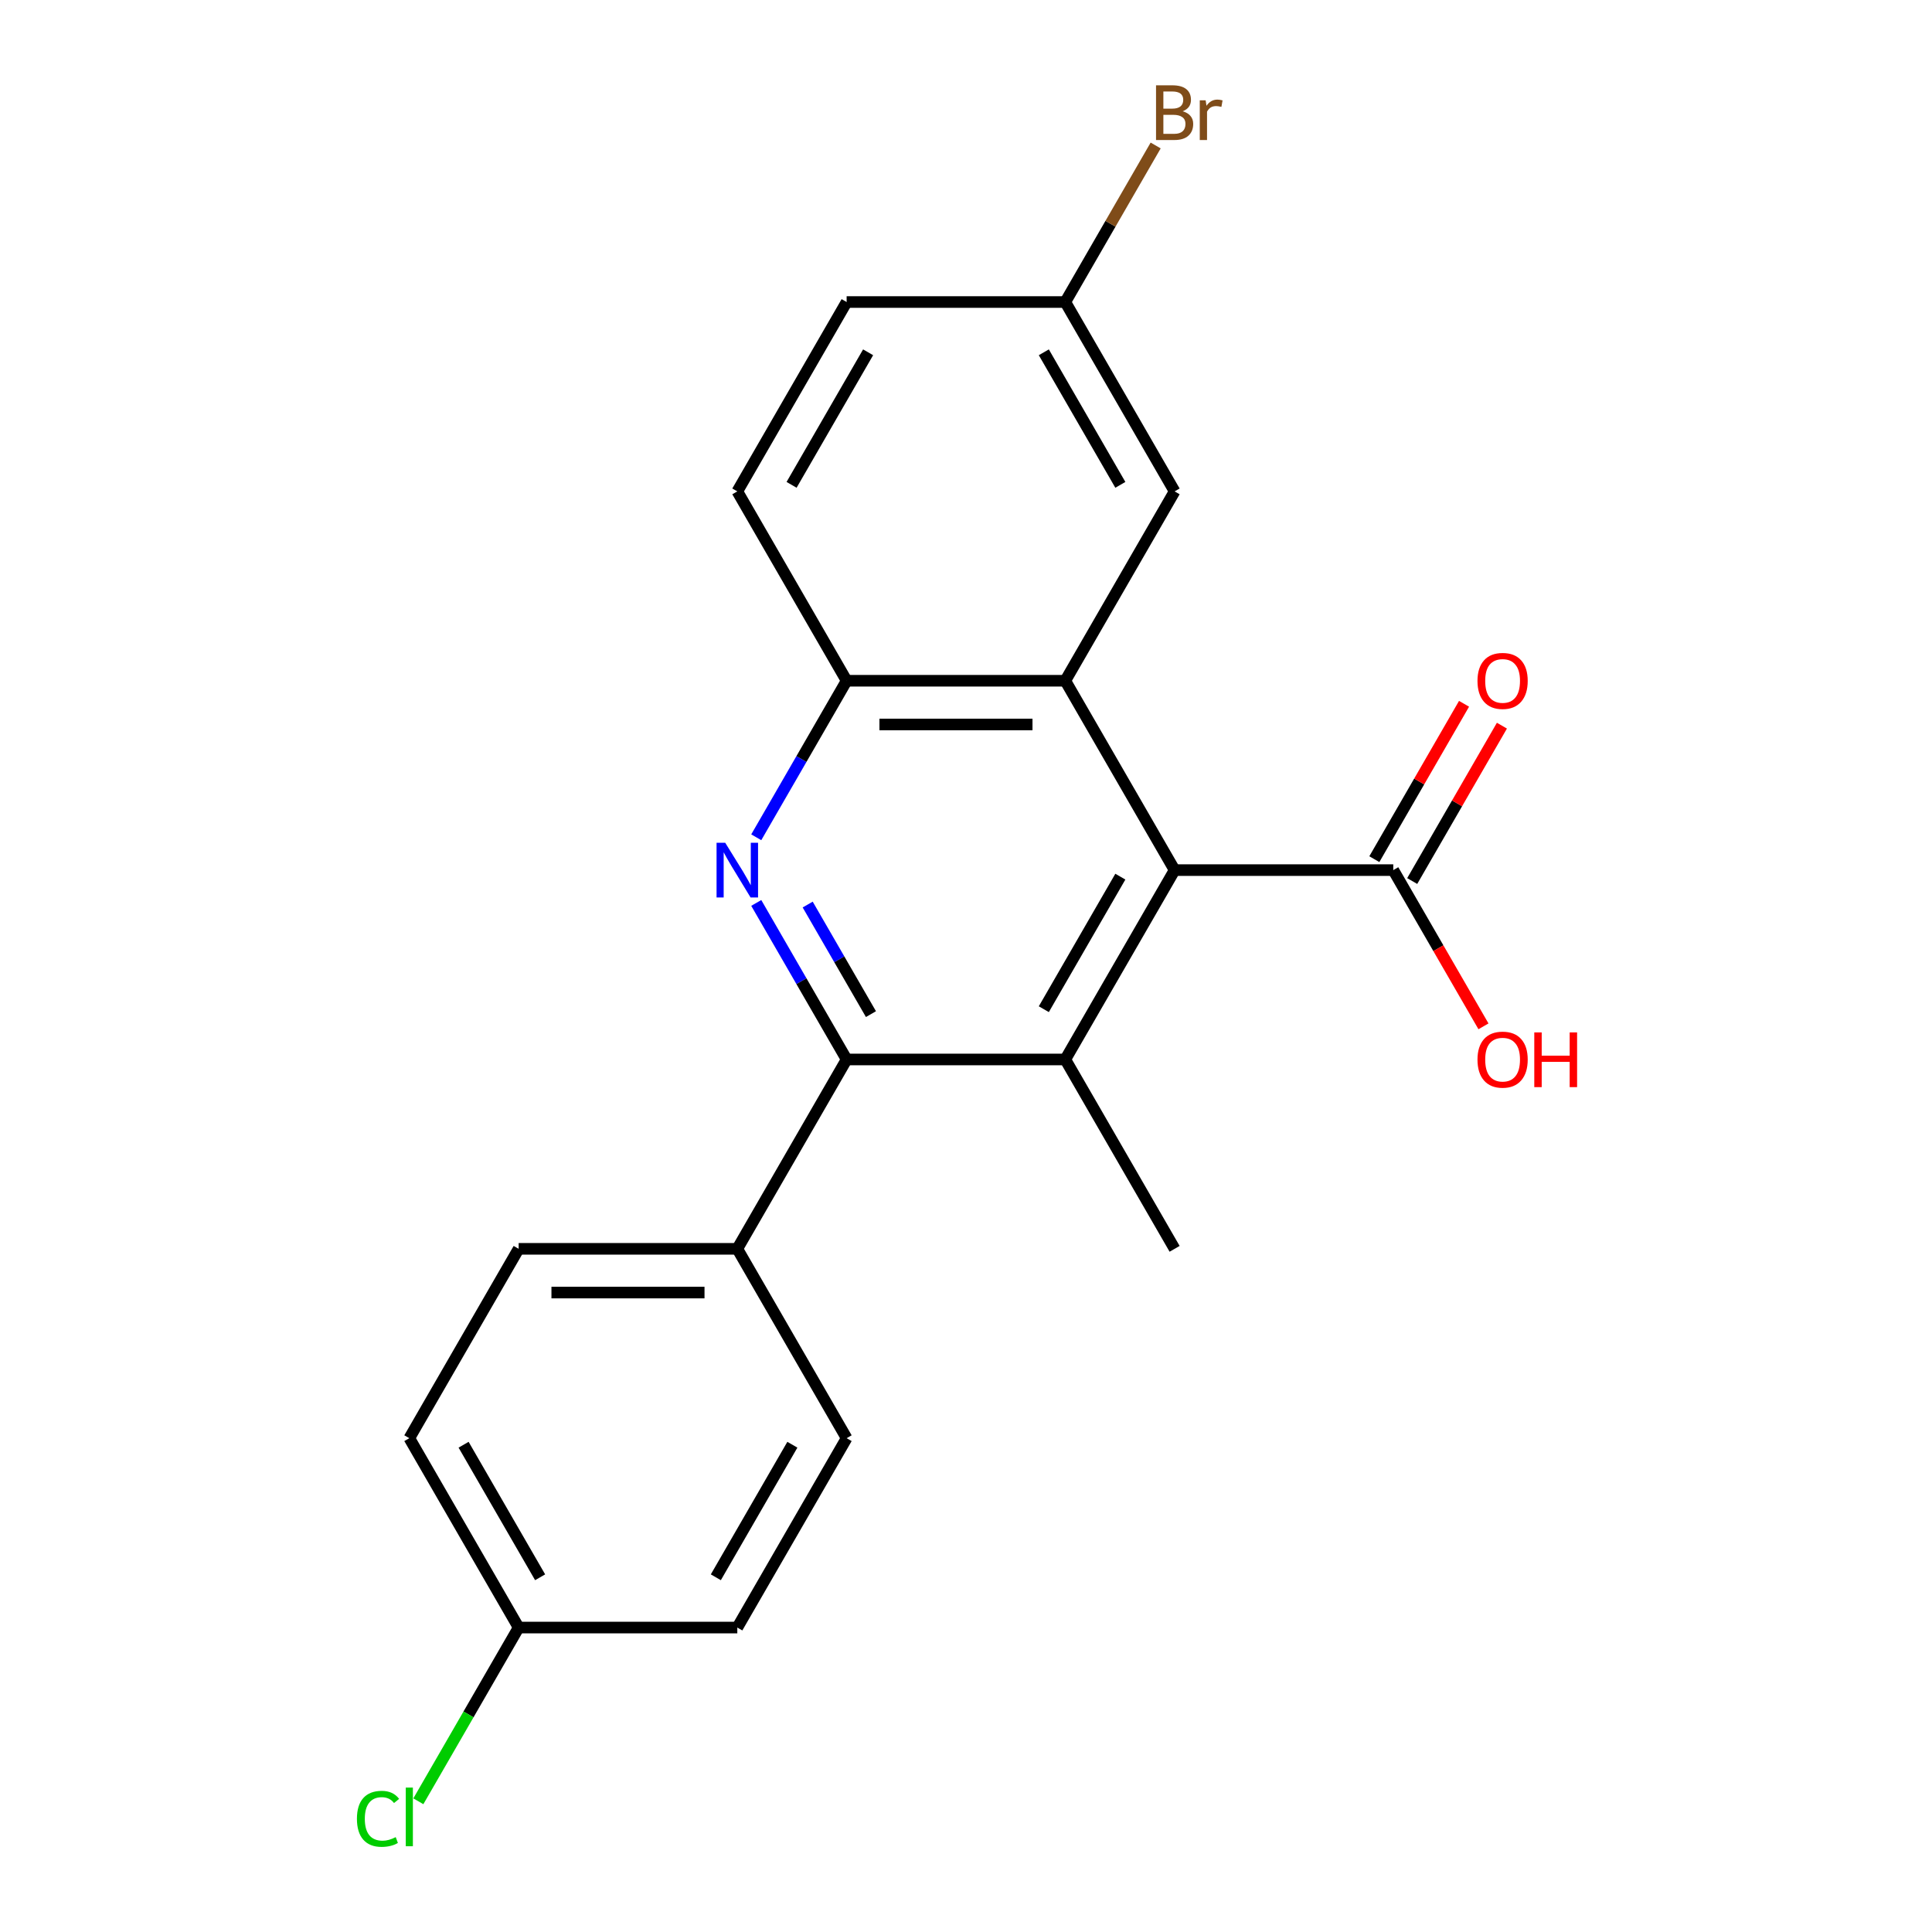 <?xml version='1.0' encoding='iso-8859-1'?>
<svg version='1.1' baseProfile='full'
              xmlns='http://www.w3.org/2000/svg'
                      xmlns:rdkit='http://www.rdkit.org/xml'
                      xmlns:xlink='http://www.w3.org/1999/xlink'
                  xml:space='preserve'
width='1000px' height='1000px' viewBox='0 0 1000 1000'>
<!-- END OF HEADER -->
<rect style='opacity:1.0;fill:#FFFFFF;stroke:none' width='1000' height='1000' x='0' y='0'> </rect>
<path class='bond-1' d='M 391.438,467.356 L 414.827,507.868' style='fill:none;fill-rule:evenodd;stroke:#0000FF;stroke-width:6px;stroke-linecap:butt;stroke-linejoin:miter;stroke-opacity:1' />
<path class='bond-1' d='M 414.827,507.868 L 438.217,548.38' style='fill:none;fill-rule:evenodd;stroke:#000000;stroke-width:6px;stroke-linecap:butt;stroke-linejoin:miter;stroke-opacity:1' />
<path class='bond-1' d='M 418.057,468.192 L 434.43,496.55' style='fill:none;fill-rule:evenodd;stroke:#0000FF;stroke-width:6px;stroke-linecap:butt;stroke-linejoin:miter;stroke-opacity:1' />
<path class='bond-1' d='M 434.43,496.55 L 450.803,524.909' style='fill:none;fill-rule:evenodd;stroke:#000000;stroke-width:6px;stroke-linecap:butt;stroke-linejoin:miter;stroke-opacity:1' />
<path class='bond-4' d='M 391.438,433.378 L 414.827,392.866' style='fill:none;fill-rule:evenodd;stroke:#0000FF;stroke-width:6px;stroke-linecap:butt;stroke-linejoin:miter;stroke-opacity:1' />
<path class='bond-4' d='M 414.827,392.866 L 438.217,352.354' style='fill:none;fill-rule:evenodd;stroke:#000000;stroke-width:6px;stroke-linecap:butt;stroke-linejoin:miter;stroke-opacity:1' />
<path class='bond-0' d='M 607.98,450.367 L 551.392,352.354' style='fill:none;fill-rule:evenodd;stroke:#000000;stroke-width:6px;stroke-linecap:butt;stroke-linejoin:miter;stroke-opacity:1' />
<path class='bond-5' d='M 607.98,450.367 L 721.155,450.367' style='fill:none;fill-rule:evenodd;stroke:#000000;stroke-width:6px;stroke-linecap:butt;stroke-linejoin:miter;stroke-opacity:1' />
<path class='bond-21' d='M 607.98,450.367 L 551.392,548.38' style='fill:none;fill-rule:evenodd;stroke:#000000;stroke-width:6px;stroke-linecap:butt;stroke-linejoin:miter;stroke-opacity:1' />
<path class='bond-21' d='M 579.889,453.751 L 540.278,522.36' style='fill:none;fill-rule:evenodd;stroke:#000000;stroke-width:6px;stroke-linecap:butt;stroke-linejoin:miter;stroke-opacity:1' />
<path class='bond-2' d='M 438.217,548.38 L 551.392,548.38' style='fill:none;fill-rule:evenodd;stroke:#000000;stroke-width:6px;stroke-linecap:butt;stroke-linejoin:miter;stroke-opacity:1' />
<path class='bond-6' d='M 438.217,548.38 L 381.629,646.392' style='fill:none;fill-rule:evenodd;stroke:#000000;stroke-width:6px;stroke-linecap:butt;stroke-linejoin:miter;stroke-opacity:1' />
<path class='bond-15' d='M 551.392,548.38 L 607.98,646.392' style='fill:none;fill-rule:evenodd;stroke:#000000;stroke-width:6px;stroke-linecap:butt;stroke-linejoin:miter;stroke-opacity:1' />
<path class='bond-3' d='M 551.392,352.354 L 438.217,352.354' style='fill:none;fill-rule:evenodd;stroke:#000000;stroke-width:6px;stroke-linecap:butt;stroke-linejoin:miter;stroke-opacity:1' />
<path class='bond-3' d='M 534.416,374.989 L 455.193,374.989' style='fill:none;fill-rule:evenodd;stroke:#000000;stroke-width:6px;stroke-linecap:butt;stroke-linejoin:miter;stroke-opacity:1' />
<path class='bond-7' d='M 551.392,352.354 L 607.98,254.342' style='fill:none;fill-rule:evenodd;stroke:#000000;stroke-width:6px;stroke-linecap:butt;stroke-linejoin:miter;stroke-opacity:1' />
<path class='bond-9' d='M 438.217,352.354 L 381.629,254.342' style='fill:none;fill-rule:evenodd;stroke:#000000;stroke-width:6px;stroke-linecap:butt;stroke-linejoin:miter;stroke-opacity:1' />
<path class='bond-8' d='M 730.956,456.026 L 754.172,415.814' style='fill:none;fill-rule:evenodd;stroke:#000000;stroke-width:6px;stroke-linecap:butt;stroke-linejoin:miter;stroke-opacity:1' />
<path class='bond-8' d='M 754.172,415.814 L 777.389,375.602' style='fill:none;fill-rule:evenodd;stroke:#FF0000;stroke-width:6px;stroke-linecap:butt;stroke-linejoin:miter;stroke-opacity:1' />
<path class='bond-8' d='M 711.354,444.708 L 734.57,404.497' style='fill:none;fill-rule:evenodd;stroke:#000000;stroke-width:6px;stroke-linecap:butt;stroke-linejoin:miter;stroke-opacity:1' />
<path class='bond-8' d='M 734.57,404.497 L 757.786,364.285' style='fill:none;fill-rule:evenodd;stroke:#FF0000;stroke-width:6px;stroke-linecap:butt;stroke-linejoin:miter;stroke-opacity:1' />
<path class='bond-13' d='M 721.155,450.367 L 744.498,490.799' style='fill:none;fill-rule:evenodd;stroke:#000000;stroke-width:6px;stroke-linecap:butt;stroke-linejoin:miter;stroke-opacity:1' />
<path class='bond-13' d='M 744.498,490.799 L 767.841,531.23' style='fill:none;fill-rule:evenodd;stroke:#FF0000;stroke-width:6px;stroke-linecap:butt;stroke-linejoin:miter;stroke-opacity:1' />
<path class='bond-10' d='M 381.629,646.392 L 268.454,646.392' style='fill:none;fill-rule:evenodd;stroke:#000000;stroke-width:6px;stroke-linecap:butt;stroke-linejoin:miter;stroke-opacity:1' />
<path class='bond-10' d='M 364.653,669.027 L 285.43,669.027' style='fill:none;fill-rule:evenodd;stroke:#000000;stroke-width:6px;stroke-linecap:butt;stroke-linejoin:miter;stroke-opacity:1' />
<path class='bond-11' d='M 381.629,646.392 L 438.217,744.405' style='fill:none;fill-rule:evenodd;stroke:#000000;stroke-width:6px;stroke-linecap:butt;stroke-linejoin:miter;stroke-opacity:1' />
<path class='bond-22' d='M 607.98,254.342 L 551.392,156.329' style='fill:none;fill-rule:evenodd;stroke:#000000;stroke-width:6px;stroke-linecap:butt;stroke-linejoin:miter;stroke-opacity:1' />
<path class='bond-22' d='M 579.889,250.957 L 540.278,182.348' style='fill:none;fill-rule:evenodd;stroke:#000000;stroke-width:6px;stroke-linecap:butt;stroke-linejoin:miter;stroke-opacity:1' />
<path class='bond-16' d='M 381.629,254.342 L 438.217,156.329' style='fill:none;fill-rule:evenodd;stroke:#000000;stroke-width:6px;stroke-linecap:butt;stroke-linejoin:miter;stroke-opacity:1' />
<path class='bond-16' d='M 409.72,250.957 L 449.331,182.348' style='fill:none;fill-rule:evenodd;stroke:#000000;stroke-width:6px;stroke-linecap:butt;stroke-linejoin:miter;stroke-opacity:1' />
<path class='bond-17' d='M 268.454,646.392 L 211.866,744.405' style='fill:none;fill-rule:evenodd;stroke:#000000;stroke-width:6px;stroke-linecap:butt;stroke-linejoin:miter;stroke-opacity:1' />
<path class='bond-18' d='M 438.217,744.405 L 381.629,842.418' style='fill:none;fill-rule:evenodd;stroke:#000000;stroke-width:6px;stroke-linecap:butt;stroke-linejoin:miter;stroke-opacity:1' />
<path class='bond-18' d='M 410.126,747.789 L 370.515,816.398' style='fill:none;fill-rule:evenodd;stroke:#000000;stroke-width:6px;stroke-linecap:butt;stroke-linejoin:miter;stroke-opacity:1' />
<path class='bond-12' d='M 551.392,156.329 L 438.217,156.329' style='fill:none;fill-rule:evenodd;stroke:#000000;stroke-width:6px;stroke-linecap:butt;stroke-linejoin:miter;stroke-opacity:1' />
<path class='bond-19' d='M 551.392,156.329 L 574.781,115.817' style='fill:none;fill-rule:evenodd;stroke:#000000;stroke-width:6px;stroke-linecap:butt;stroke-linejoin:miter;stroke-opacity:1' />
<path class='bond-19' d='M 574.781,115.817 L 598.171,75.306' style='fill:none;fill-rule:evenodd;stroke:#7F4C19;stroke-width:6px;stroke-linecap:butt;stroke-linejoin:miter;stroke-opacity:1' />
<path class='bond-14' d='M 268.454,842.418 L 381.629,842.418' style='fill:none;fill-rule:evenodd;stroke:#000000;stroke-width:6px;stroke-linecap:butt;stroke-linejoin:miter;stroke-opacity:1' />
<path class='bond-20' d='M 268.454,842.418 L 242.495,887.38' style='fill:none;fill-rule:evenodd;stroke:#000000;stroke-width:6px;stroke-linecap:butt;stroke-linejoin:miter;stroke-opacity:1' />
<path class='bond-20' d='M 242.495,887.38 L 216.536,932.343' style='fill:none;fill-rule:evenodd;stroke:#00CC00;stroke-width:6px;stroke-linecap:butt;stroke-linejoin:miter;stroke-opacity:1' />
<path class='bond-23' d='M 268.454,842.418 L 211.866,744.405' style='fill:none;fill-rule:evenodd;stroke:#000000;stroke-width:6px;stroke-linecap:butt;stroke-linejoin:miter;stroke-opacity:1' />
<path class='bond-23' d='M 279.568,816.398 L 239.957,747.789' style='fill:none;fill-rule:evenodd;stroke:#000000;stroke-width:6px;stroke-linecap:butt;stroke-linejoin:miter;stroke-opacity:1' />
<path  class='atom-0' d='M 375.369 436.207
L 384.649 451.207
Q 385.569 452.687, 387.049 455.367
Q 388.529 458.047, 388.609 458.207
L 388.609 436.207
L 392.369 436.207
L 392.369 464.527
L 388.489 464.527
L 378.529 448.127
Q 377.369 446.207, 376.129 444.007
Q 374.929 441.807, 374.569 441.127
L 374.569 464.527
L 370.889 464.527
L 370.889 436.207
L 375.369 436.207
' fill='#0000FF'/>
<path  class='atom-9' d='M 764.743 352.434
Q 764.743 345.634, 768.103 341.834
Q 771.463 338.034, 777.743 338.034
Q 784.023 338.034, 787.383 341.834
Q 790.743 345.634, 790.743 352.434
Q 790.743 359.314, 787.343 363.234
Q 783.943 367.114, 777.743 367.114
Q 771.503 367.114, 768.103 363.234
Q 764.743 359.354, 764.743 352.434
M 777.743 363.914
Q 782.063 363.914, 784.383 361.034
Q 786.743 358.114, 786.743 352.434
Q 786.743 346.874, 784.383 344.074
Q 782.063 341.234, 777.743 341.234
Q 773.423 341.234, 771.063 344.034
Q 768.743 346.834, 768.743 352.434
Q 768.743 358.154, 771.063 361.034
Q 773.423 363.914, 777.743 363.914
' fill='#FF0000'/>
<path  class='atom-14' d='M 764.743 548.46
Q 764.743 541.66, 768.103 537.86
Q 771.463 534.06, 777.743 534.06
Q 784.023 534.06, 787.383 537.86
Q 790.743 541.66, 790.743 548.46
Q 790.743 555.34, 787.343 559.26
Q 783.943 563.14, 777.743 563.14
Q 771.503 563.14, 768.103 559.26
Q 764.743 555.38, 764.743 548.46
M 777.743 559.94
Q 782.063 559.94, 784.383 557.06
Q 786.743 554.14, 786.743 548.46
Q 786.743 542.9, 784.383 540.1
Q 782.063 537.26, 777.743 537.26
Q 773.423 537.26, 771.063 540.06
Q 768.743 542.86, 768.743 548.46
Q 768.743 554.18, 771.063 557.06
Q 773.423 559.94, 777.743 559.94
' fill='#FF0000'/>
<path  class='atom-14' d='M 794.143 534.38
L 797.983 534.38
L 797.983 546.42
L 812.463 546.42
L 812.463 534.38
L 816.303 534.38
L 816.303 562.7
L 812.463 562.7
L 812.463 549.62
L 797.983 549.62
L 797.983 562.7
L 794.143 562.7
L 794.143 534.38
' fill='#FF0000'/>
<path  class='atom-20' d='M 612.12 57.596
Q 614.84 58.356, 616.2 60.036
Q 617.6 61.676, 617.6 64.116
Q 617.6 68.036, 615.08 70.276
Q 612.6 72.476, 607.88 72.476
L 598.36 72.476
L 598.36 44.156
L 606.72 44.156
Q 611.56 44.156, 614 46.116
Q 616.44 48.076, 616.44 51.676
Q 616.44 55.956, 612.12 57.596
M 602.16 47.356
L 602.16 56.236
L 606.72 56.236
Q 609.52 56.236, 610.96 55.116
Q 612.44 53.956, 612.44 51.676
Q 612.44 47.356, 606.72 47.356
L 602.16 47.356
M 607.88 69.276
Q 610.64 69.276, 612.12 67.956
Q 613.6 66.636, 613.6 64.116
Q 613.6 61.796, 611.96 60.636
Q 610.36 59.436, 607.28 59.436
L 602.16 59.436
L 602.16 69.276
L 607.88 69.276
' fill='#7F4C19'/>
<path  class='atom-20' d='M 624.04 51.916
L 624.48 54.756
Q 626.64 51.556, 630.16 51.556
Q 631.28 51.556, 632.8 51.956
L 632.2 55.316
Q 630.48 54.916, 629.52 54.916
Q 627.84 54.916, 626.72 55.596
Q 625.64 56.236, 624.76 57.796
L 624.76 72.476
L 621 72.476
L 621 51.916
L 624.04 51.916
' fill='#7F4C19'/>
<path  class='atom-21' d='M 184.746 941.41
Q 184.746 934.37, 188.026 930.69
Q 191.346 926.97, 197.626 926.97
Q 203.466 926.97, 206.586 931.09
L 203.946 933.25
Q 201.666 930.25, 197.626 930.25
Q 193.346 930.25, 191.066 933.13
Q 188.826 935.97, 188.826 941.41
Q 188.826 947.01, 191.146 949.89
Q 193.506 952.77, 198.066 952.77
Q 201.186 952.77, 204.826 950.89
L 205.946 953.89
Q 204.466 954.85, 202.226 955.41
Q 199.986 955.97, 197.506 955.97
Q 191.346 955.97, 188.026 952.21
Q 184.746 948.45, 184.746 941.41
' fill='#00CC00'/>
<path  class='atom-21' d='M 210.026 925.25
L 213.706 925.25
L 213.706 955.61
L 210.026 955.61
L 210.026 925.25
' fill='#00CC00'/>
</svg>
